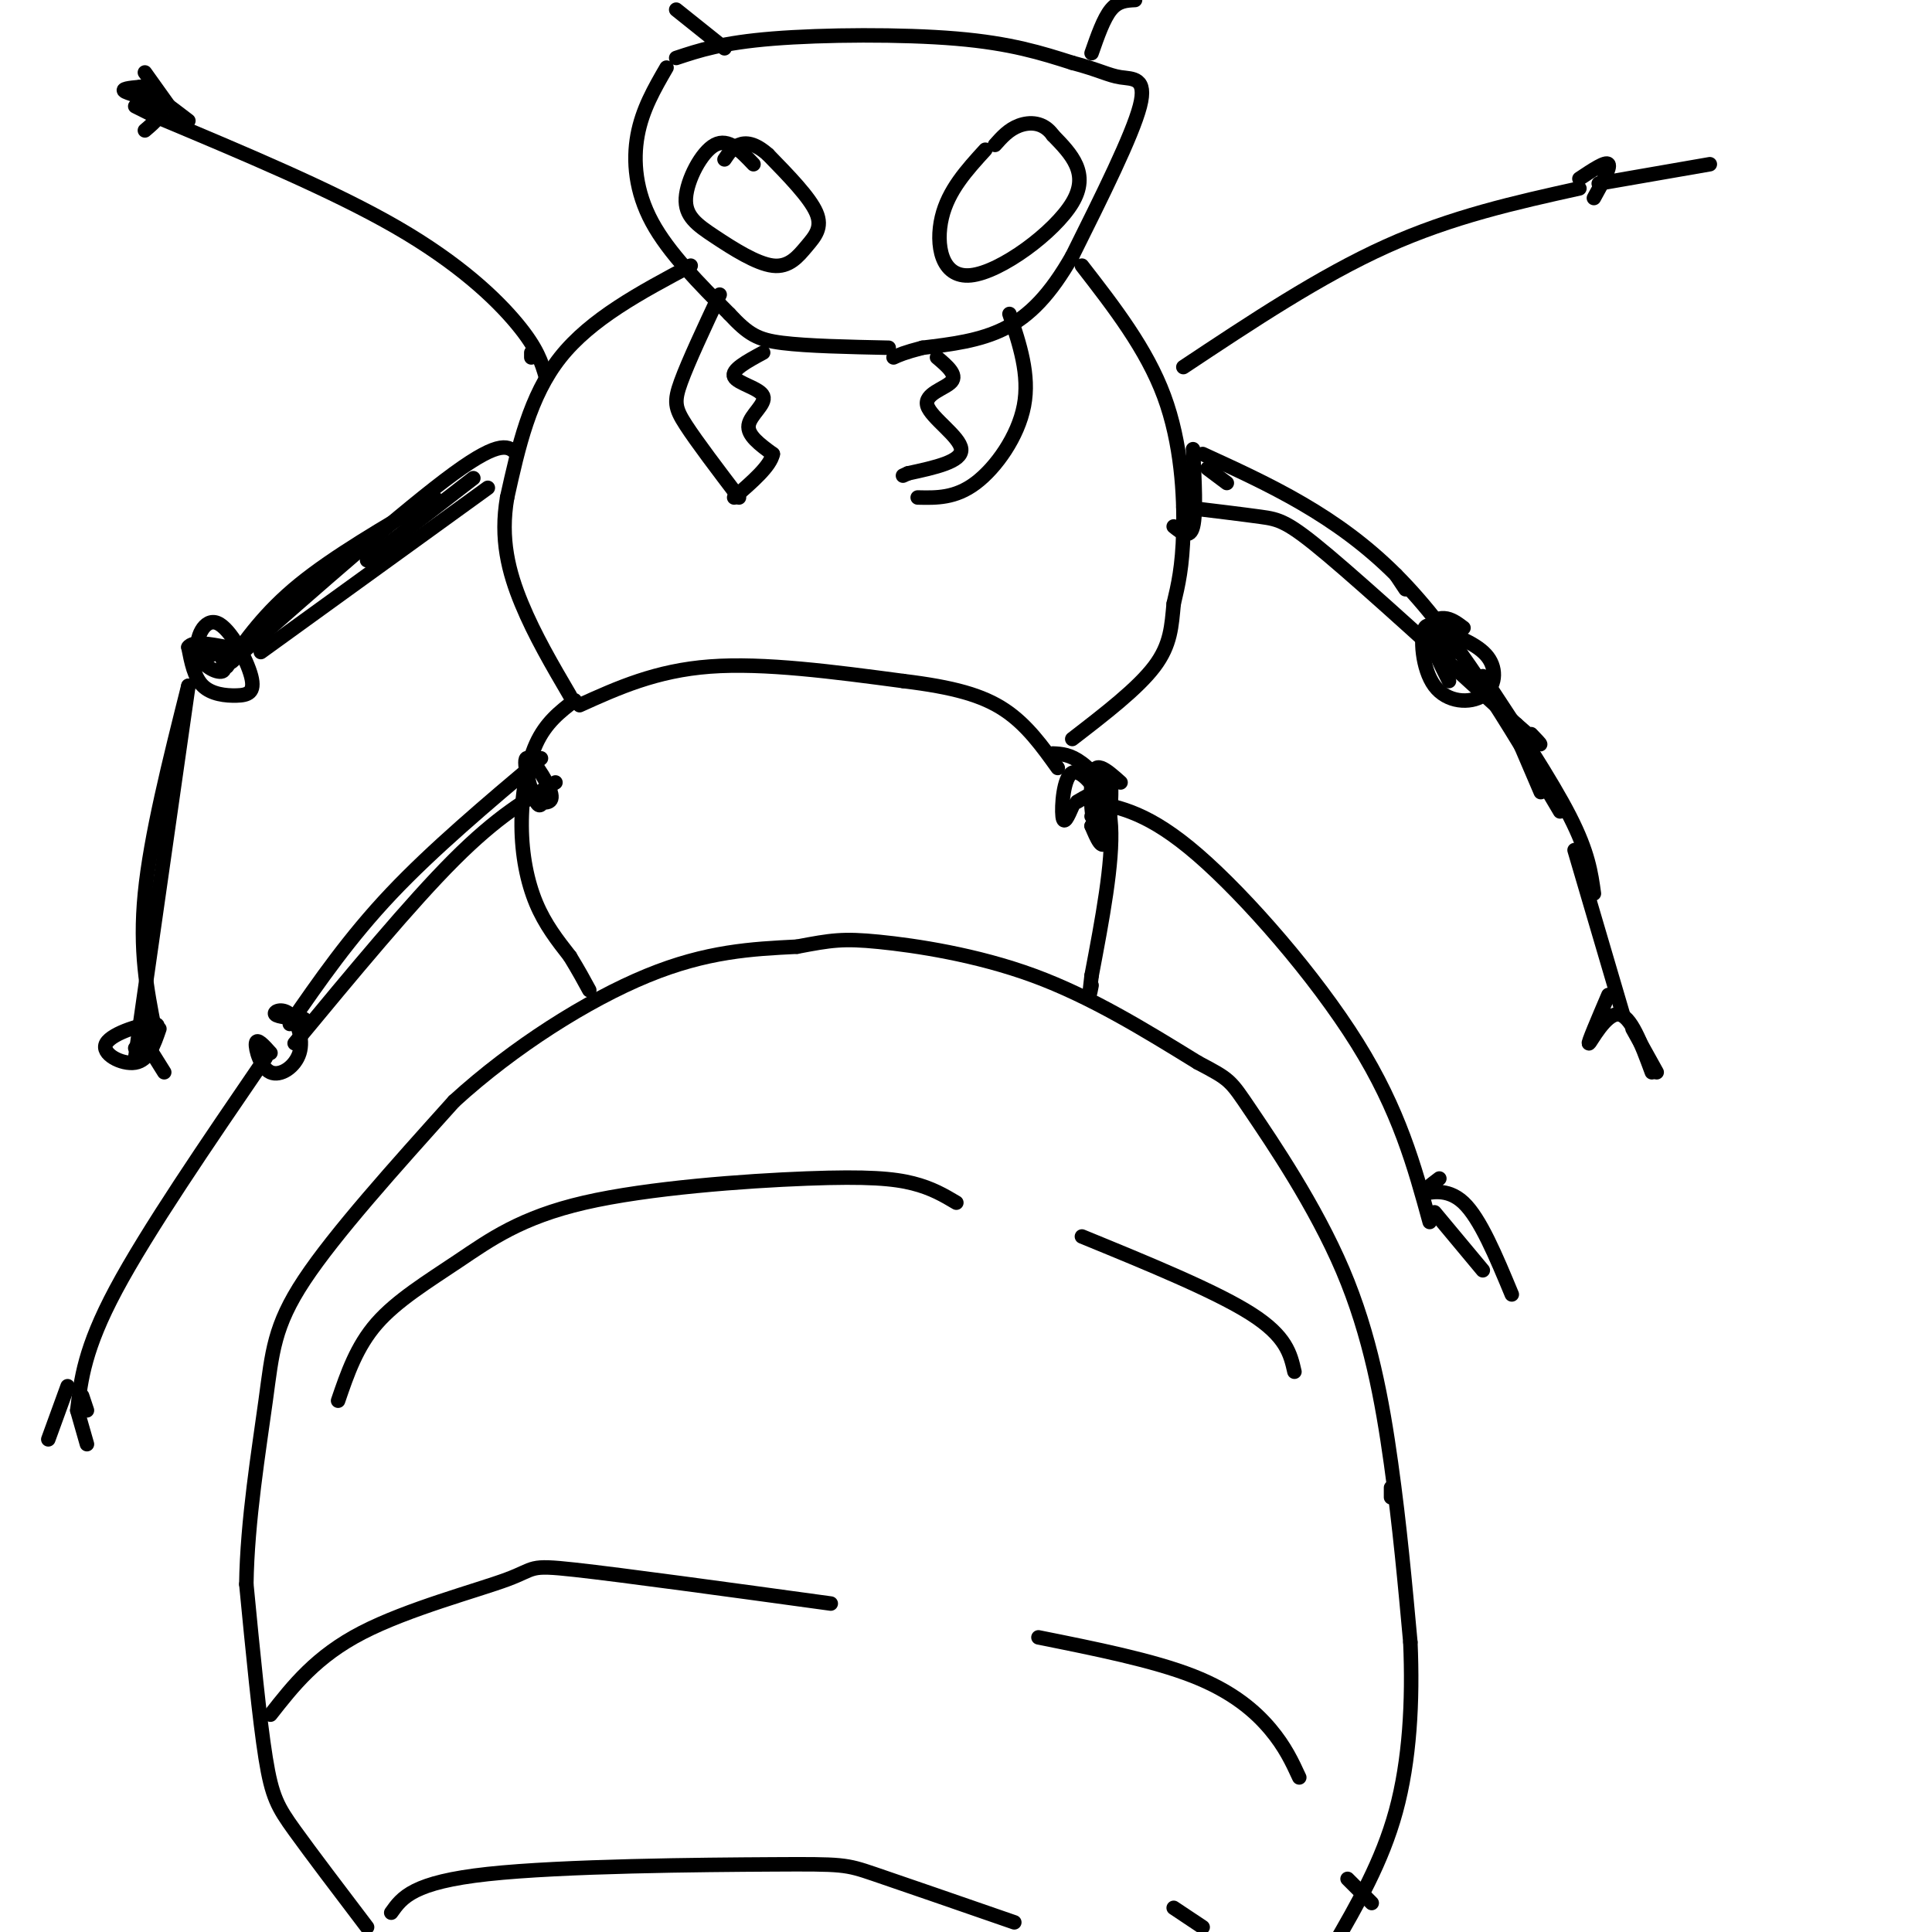 <svg viewBox='0 0 400 400' version='1.1' xmlns='http://www.w3.org/2000/svg' xmlns:xlink='http://www.w3.org/1999/xlink'><g fill='none' stroke='#000000' stroke-width='3' stroke-linecap='round' stroke-linejoin='round'><path d='M76,399c-5.756,-7.578 -11.511,-15.156 -15,-20c-3.489,-4.844 -4.711,-6.956 -6,-15c-1.289,-8.044 -2.644,-22.022 -4,-36'/><path d='M51,328c0.179,-13.119 2.625,-27.917 4,-38c1.375,-10.083 1.679,-15.452 8,-25c6.321,-9.548 18.661,-23.274 31,-37'/><path d='M94,228c12.333,-11.267 27.667,-20.933 40,-26c12.333,-5.067 21.667,-5.533 31,-6'/><path d='M165,196c7.143,-1.357 9.500,-1.750 17,-1c7.500,0.750 20.143,2.643 32,7c11.857,4.357 22.929,11.179 34,18'/><path d='M248,220c6.746,3.569 6.612,3.493 11,10c4.388,6.507 13.297,19.598 19,33c5.703,13.402 8.201,27.115 10,40c1.799,12.885 2.900,24.943 4,37'/><path d='M292,340c0.533,12.289 -0.133,24.511 -3,35c-2.867,10.489 -7.933,19.244 -13,28'/><path d='M138,14c-2.511,4.333 -5.022,8.667 -6,14c-0.978,5.333 -0.422,11.667 3,18c3.422,6.333 9.711,12.667 16,19'/><path d='M151,65c3.956,4.244 5.844,5.356 11,6c5.156,0.644 13.578,0.822 22,1'/><path d='M140,12c4.756,-1.578 9.511,-3.156 20,-4c10.489,-0.844 26.711,-0.956 38,0c11.289,0.956 17.644,2.978 24,5'/><path d='M222,13c5.571,1.464 7.500,2.625 10,3c2.500,0.375 5.571,-0.036 4,6c-1.571,6.036 -7.786,18.518 -14,31'/><path d='M222,53c-4.533,7.978 -8.867,12.422 -14,15c-5.133,2.578 -11.067,3.289 -17,4'/><path d='M191,72c-3.833,1.000 -4.917,1.500 -6,2'/><path d='M143,55c-10.333,5.500 -20.667,11.000 -27,19c-6.333,8.000 -8.667,18.500 -11,29'/><path d='M105,103c-1.489,8.556 0.289,15.444 3,22c2.711,6.556 6.356,12.778 10,19'/><path d='M224,55c6.689,8.622 13.378,17.244 17,27c3.622,9.756 4.178,20.644 4,28c-0.178,7.356 -1.089,11.178 -2,15'/><path d='M243,125c-0.444,4.556 -0.556,8.444 -4,13c-3.444,4.556 -10.222,9.778 -17,15'/><path d='M120,146c7.917,-3.583 15.833,-7.167 27,-8c11.167,-0.833 25.583,1.083 40,3'/><path d='M187,141c10.400,1.267 16.400,2.933 21,6c4.600,3.067 7.800,7.533 11,12'/><path d='M218,156c1.778,0.089 3.556,0.178 6,2c2.444,1.822 5.556,5.378 6,13c0.444,7.622 -1.778,19.311 -4,31'/><path d='M226,202c-0.667,5.500 -0.333,3.750 0,2'/><path d='M119,145c-2.994,2.292 -5.988,4.583 -8,9c-2.012,4.417 -3.042,10.958 -3,17c0.042,6.042 1.155,11.583 3,16c1.845,4.417 4.423,7.708 7,11'/><path d='M118,198c1.833,3.000 2.917,5.000 4,7'/><path d='M149,61c-3.244,6.933 -6.489,13.867 -8,18c-1.511,4.133 -1.289,5.467 1,9c2.289,3.533 6.644,9.267 11,15'/><path d='M158,73c-3.333,1.804 -6.667,3.607 -6,5c0.667,1.393 5.333,2.375 6,4c0.667,1.625 -2.667,3.893 -3,6c-0.333,2.107 2.333,4.054 5,6'/><path d='M160,94c-0.500,2.500 -4.250,5.750 -8,9'/><path d='M194,74c2.107,1.786 4.214,3.571 3,5c-1.214,1.429 -5.750,2.500 -5,5c0.750,2.500 6.786,6.429 7,9c0.214,2.571 -5.393,3.786 -11,5'/><path d='M188,98c-1.833,0.833 -0.917,0.417 0,0'/><path d='M209,65c2.111,6.311 4.222,12.622 3,19c-1.222,6.378 -5.778,12.822 -10,16c-4.222,3.178 -8.111,3.089 -12,3'/><path d='M204,31c-3.833,4.196 -7.667,8.393 -9,14c-1.333,5.607 -0.167,12.625 6,12c6.167,-0.625 17.333,-8.893 21,-15c3.667,-6.107 -0.167,-10.054 -4,-14'/><path d='M218,28c-1.956,-2.800 -4.844,-2.800 -7,-2c-2.156,0.800 -3.578,2.400 -5,4'/><path d='M156,34c-2.604,-2.748 -5.209,-5.497 -8,-4c-2.791,1.497 -5.770,7.239 -6,11c-0.230,3.761 2.289,5.541 6,8c3.711,2.459 8.613,5.597 12,6c3.387,0.403 5.258,-1.930 7,-4c1.742,-2.070 3.355,-3.877 2,-7c-1.355,-3.123 -5.677,-7.561 -10,-12'/><path d='M159,32c-2.756,-2.444 -4.644,-2.556 -6,-2c-1.356,0.556 -2.178,1.778 -3,3'/><path d='M226,11c1.250,-3.583 2.500,-7.167 4,-9c1.500,-1.833 3.250,-1.917 5,-2'/><path d='M150,10c0.000,0.000 -10.000,-8.000 -10,-8'/><path d='M247,93c0.333,6.667 0.667,13.333 0,16c-0.667,2.667 -2.333,1.333 -4,0'/><path d='M250,97c0.000,0.000 4.000,3.000 4,3'/><path d='M249,94c13.833,6.333 27.667,12.667 40,25c12.333,12.333 23.167,30.667 34,49'/><path d='M245,105c6.067,0.733 12.133,1.467 16,2c3.867,0.533 5.533,0.867 14,8c8.467,7.133 23.733,21.067 39,35'/><path d='M314,150c7.000,6.167 5.000,4.083 3,2'/><path d='M313,150c0.000,0.000 6.000,14.000 6,14'/><path d='M289,119c0.000,0.000 2.000,3.000 2,3'/><path d='M297,130c4.485,1.673 8.970,3.346 11,6c2.030,2.654 1.606,6.289 -1,8c-2.606,1.711 -7.394,1.499 -10,-2c-2.606,-3.499 -3.030,-10.285 -2,-12c1.030,-1.715 3.515,1.643 6,5'/><path d='M300,141c-1.933,-3.844 -3.867,-7.689 -4,-10c-0.133,-2.311 1.533,-3.089 3,-3c1.467,0.089 2.733,1.044 4,2'/><path d='M307,140c7.083,10.750 14.167,21.500 18,29c3.833,7.500 4.417,11.750 5,16'/><path d='M326,176c0.000,0.000 10.000,34.000 10,34'/><path d='M333,206c-2.200,5.156 -4.400,10.311 -4,10c0.400,-0.311 3.400,-6.089 6,-6c2.600,0.089 4.800,6.044 7,12'/><path d='M338,213c0.000,0.000 5.000,9.000 5,9'/><path d='M107,94c-1.583,-1.583 -3.167,-3.167 -13,4c-9.833,7.167 -27.917,23.083 -46,39'/><path d='M45,134c1.050,2.304 2.101,4.607 1,5c-1.101,0.393 -4.353,-1.126 -5,-4c-0.647,-2.874 1.313,-7.104 4,-6c2.687,1.104 6.102,7.543 7,11c0.898,3.457 -0.720,3.931 -3,4c-2.280,0.069 -5.223,-0.266 -7,-2c-1.777,-1.734 -2.389,-4.867 -3,-8'/><path d='M39,134c0.833,-1.333 4.417,-0.667 8,0'/><path d='M43,136c0.000,0.000 4.000,-2.000 4,-2'/><path d='M47,138c3.917,-5.583 7.833,-11.167 15,-17c7.167,-5.833 17.583,-11.917 28,-18'/><path d='M54,135c0.000,0.000 47.000,-34.000 47,-34'/><path d='M76,116c0.000,0.000 22.000,-17.000 22,-17'/><path d='M39,142c-3.917,15.583 -7.833,31.167 -9,43c-1.167,11.833 0.417,19.917 2,28'/><path d='M33,213c-1.113,3.262 -2.226,6.524 -5,7c-2.774,0.476 -7.208,-1.833 -6,-4c1.208,-2.167 8.060,-4.190 10,-4c1.940,0.190 -1.030,2.595 -4,5'/><path d='M39,142c0.000,0.000 -11.000,77.000 -11,77'/><path d='M29,214c0.000,0.000 5.000,8.000 5,8'/><path d='M222,167c-0.881,2.012 -1.762,4.024 -2,2c-0.238,-2.024 0.167,-8.083 2,-9c1.833,-0.917 5.095,3.310 6,6c0.905,2.690 -0.548,3.845 -2,5'/><path d='M223,166c1.839,-1.083 3.679,-2.167 5,-2c1.321,0.167 2.125,1.583 2,3c-0.125,1.417 -1.179,2.833 -2,2c-0.821,-0.833 -1.411,-3.917 -2,-7'/><path d='M113,163c-0.452,2.482 -0.905,4.964 -2,3c-1.095,-1.964 -2.833,-8.375 -2,-9c0.833,-0.625 4.238,4.536 5,7c0.762,2.464 -1.119,2.232 -3,2'/><path d='M115,162c-6.000,3.500 -12.000,7.000 -21,16c-9.000,9.000 -21.000,23.500 -33,38'/><path d='M60,212c6.167,-8.917 12.333,-17.833 21,-27c8.667,-9.167 19.833,-18.583 31,-28'/><path d='M63,211c-2.774,-0.226 -5.548,-0.452 -6,-1c-0.452,-0.548 1.418,-1.418 3,0c1.582,1.418 2.878,5.122 2,8c-0.878,2.878 -3.929,4.929 -6,4c-2.071,-0.929 -3.163,-4.837 -3,-6c0.163,-1.163 1.582,0.418 3,2'/><path d='M55,219c-12.250,17.917 -24.500,35.833 -31,48c-6.500,12.167 -7.250,18.583 -8,25'/><path d='M14,287c0.000,0.000 -4.000,11.000 -4,11'/><path d='M16,292c0.000,0.000 2.000,7.000 2,7'/><path d='M17,289c0.000,0.000 1.000,3.000 1,3'/><path d='M228,164c0.889,-2.244 1.778,-4.489 2,-2c0.222,2.489 -0.222,9.711 -1,12c-0.778,2.289 -1.889,-0.356 -3,-3'/><path d='M226,166c5.956,1.133 11.911,2.267 22,11c10.089,8.733 24.311,25.067 33,39c8.689,13.933 11.844,25.467 15,37'/><path d='M226,169c1.990,0.994 3.981,1.987 4,3c0.019,1.013 -1.933,2.045 -3,0c-1.067,-2.045 -1.249,-7.166 -1,-10c0.249,-2.834 0.928,-3.381 2,-3c1.072,0.381 2.536,1.691 4,3'/><path d='M298,244c-1.933,1.467 -3.867,2.933 -3,3c0.867,0.067 4.533,-1.267 8,2c3.467,3.267 6.733,11.133 10,19'/><path d='M297,251c0.000,0.000 10.000,12.000 10,12'/><path d='M70,290c1.915,-5.613 3.829,-11.226 8,-16c4.171,-4.774 10.598,-8.707 17,-13c6.402,-4.293 12.778,-8.944 26,-12c13.222,-3.056 33.291,-4.515 46,-5c12.709,-0.485 18.060,0.004 22,1c3.940,0.996 6.470,2.498 9,4'/><path d='M224,256c13.833,5.667 27.667,11.333 35,16c7.333,4.667 8.167,8.333 9,12'/><path d='M288,308c0.000,0.000 0.000,2.000 0,2'/><path d='M56,355c4.738,-6.042 9.476,-12.083 19,-17c9.524,-4.917 23.833,-8.708 30,-11c6.167,-2.292 4.190,-3.083 14,-2c9.810,1.083 31.405,4.042 53,7'/><path d='M215,339c11.867,2.378 23.733,4.756 32,8c8.267,3.244 12.933,7.356 16,11c3.067,3.644 4.533,6.822 6,10'/><path d='M279,389c0.000,0.000 5.000,5.000 5,5'/><path d='M81,396c2.232,-3.155 4.464,-6.310 20,-8c15.536,-1.690 44.375,-1.917 59,-2c14.625,-0.083 15.036,-0.024 21,2c5.964,2.024 17.482,6.012 29,10'/><path d='M243,395c0.000,0.000 6.000,4.000 6,4'/><path d='M245,76c14.167,-9.417 28.333,-18.833 42,-25c13.667,-6.167 26.833,-9.083 40,-12'/><path d='M327,37c2.750,-1.833 5.500,-3.667 6,-3c0.500,0.667 -1.250,3.833 -3,7'/><path d='M331,38c0.000,0.000 23.000,-4.000 23,-4'/><path d='M113,78c-0.867,-2.933 -1.733,-5.867 -6,-11c-4.267,-5.133 -11.933,-12.467 -25,-20c-13.067,-7.533 -31.533,-15.267 -50,-23'/><path d='M30,27c2.111,-1.800 4.222,-3.600 3,-5c-1.222,-1.400 -5.778,-2.400 -7,-3c-1.222,-0.600 0.889,-0.800 3,-1'/><path d='M29,18c2.167,1.000 6.083,4.000 10,7'/><path d='M30,15c0.000,0.000 5.000,7.000 5,7'/><path d='M28,22c0.000,0.000 4.000,2.000 4,2'/><path d='M110,73c0.000,0.000 0.000,1.000 0,1'/></g>
</svg>